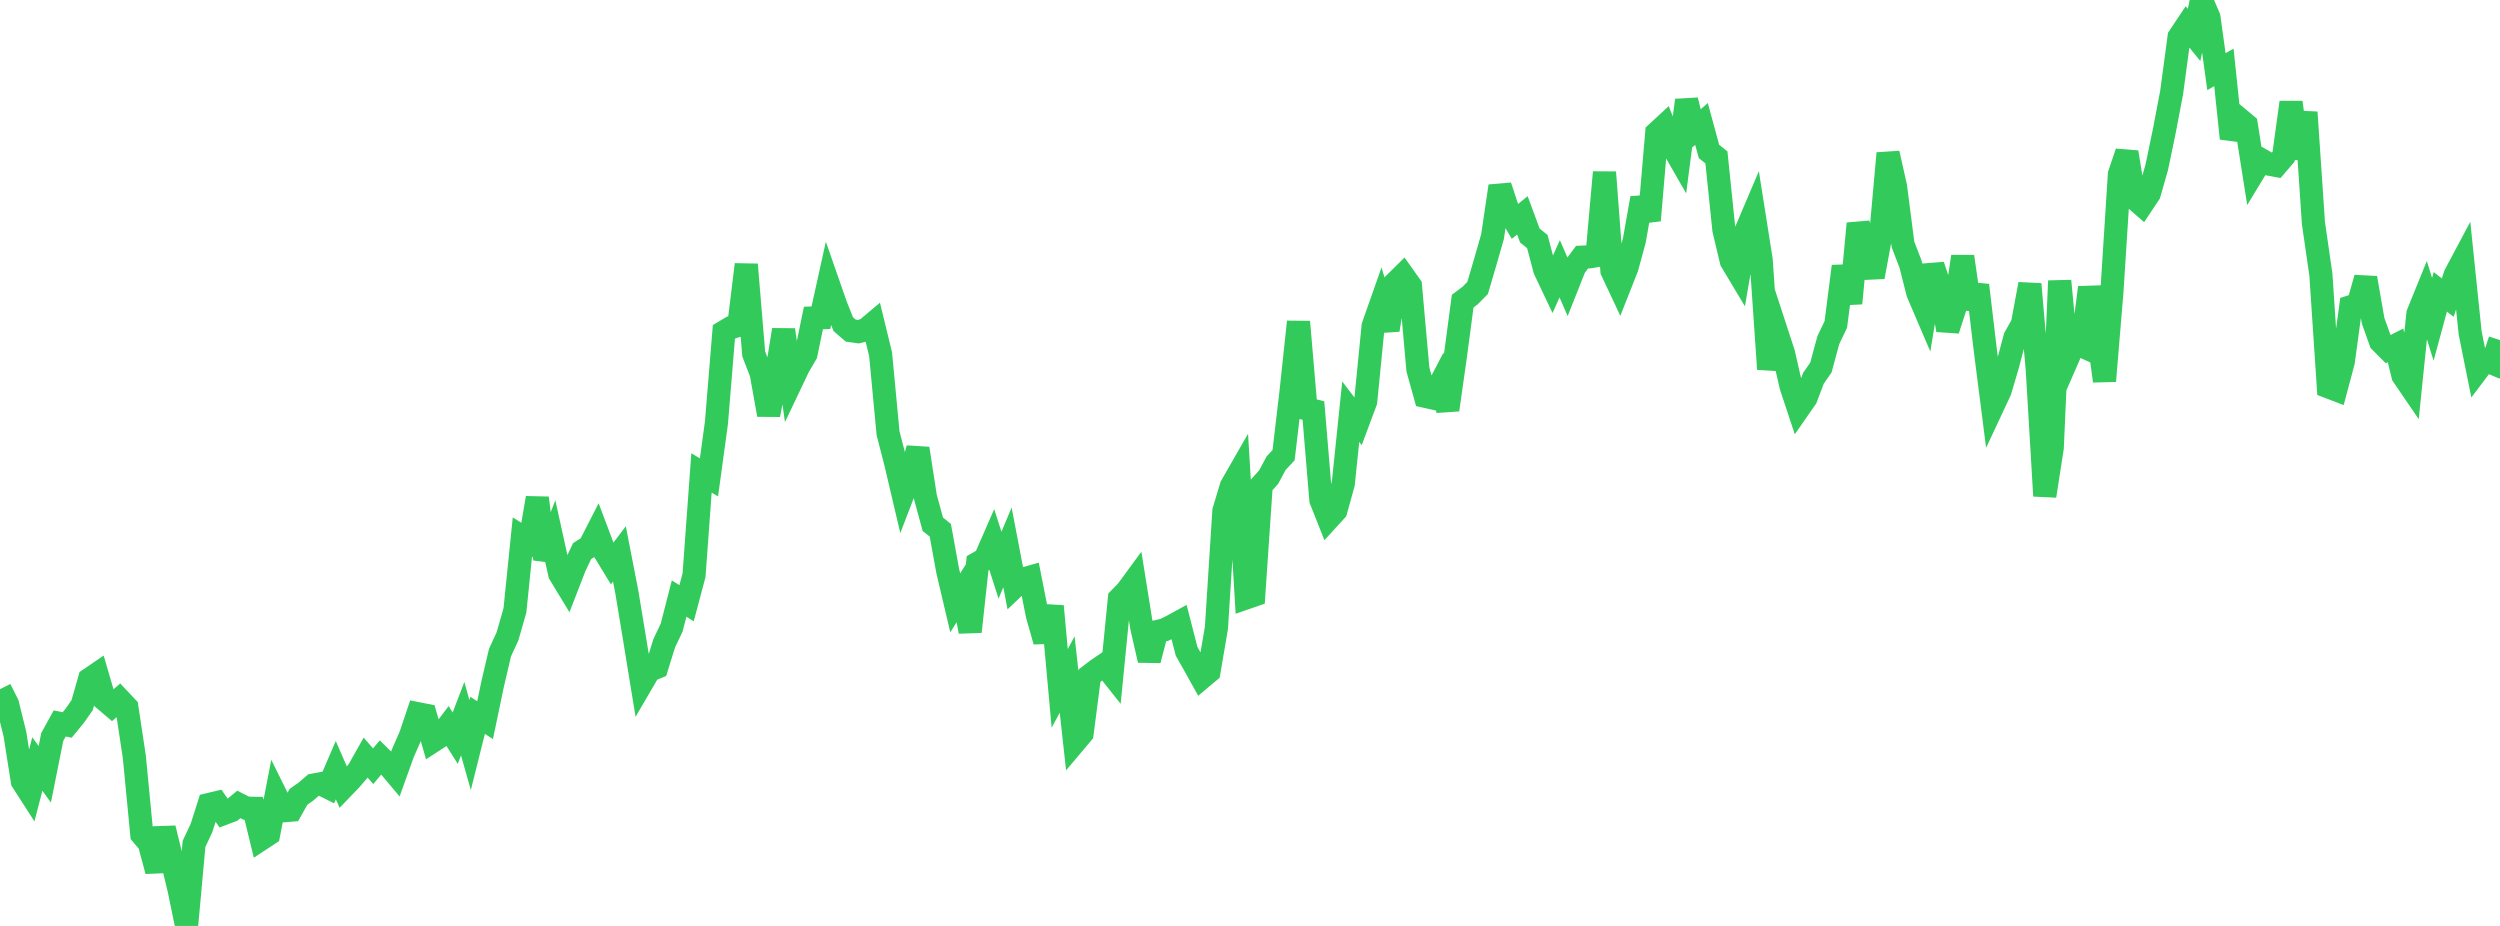 <?xml version="1.0" standalone="no"?>
<!DOCTYPE svg PUBLIC "-//W3C//DTD SVG 1.1//EN" "http://www.w3.org/Graphics/SVG/1.1/DTD/svg11.dtd">

<svg width="135" height="50" viewBox="0 0 135 50" preserveAspectRatio="none" 
  xmlns="http://www.w3.org/2000/svg"
  xmlns:xlink="http://www.w3.org/1999/xlink">


<polyline points="0.0, 37.217 0.403, 38.015 0.806, 39.639 1.209, 42.191 1.612, 42.816 2.015, 41.255 2.418, 41.812 2.821, 39.798 3.224, 39.067 3.627, 39.149 4.03, 38.658 4.433, 38.084 4.836, 36.676 5.239, 36.401 5.642, 37.777 6.045, 38.119 6.448, 37.771 6.851, 38.199 7.254, 40.874 7.657, 45.056 8.06, 45.532 8.463, 47.036 8.866, 44.726 9.269, 46.37 9.672, 48.041 10.075, 50.0 10.478, 45.57 10.881, 44.711 11.284, 43.444 11.687, 43.348 12.09, 43.927 12.493, 43.774 12.896, 43.439 13.299, 43.642 13.701, 43.649 14.104, 45.307 14.507, 45.042 14.91, 42.967 15.313, 43.782 15.716, 43.748 16.119, 43.028 16.522, 42.745 16.925, 42.396 17.328, 42.322 17.731, 42.524 18.134, 41.587 18.537, 42.514 18.94, 42.095 19.343, 41.625 19.746, 40.911 20.149, 41.377 20.552, 40.899 20.955, 41.297 21.358, 41.776 21.761, 40.655 22.164, 39.737 22.567, 38.541 22.97, 38.621 23.373, 40.018 23.776, 39.756 24.179, 39.224 24.582, 39.862 24.985, 38.809 25.388, 40.236 25.791, 38.626 26.194, 38.889 26.597, 36.962 27.0, 35.241 27.403, 34.367 27.806, 32.963 28.209, 29.002 28.612, 29.254 29.015, 26.889 29.418, 30.192 29.821, 29.161 30.224, 30.989 30.627, 31.652 31.03, 30.614 31.433, 29.759 31.836, 29.505 32.239, 28.717 32.642, 29.785 33.045, 30.446 33.448, 29.912 33.851, 31.984 34.254, 34.422 34.657, 36.891 35.06, 36.201 35.463, 36.038 35.866, 34.74 36.269, 33.891 36.672, 32.323 37.075, 32.574 37.478, 31.06 37.881, 25.536 38.284, 25.78 38.687, 22.838 39.09, 17.925 39.493, 17.685 39.896, 17.565 40.299, 14.285 40.701, 19.113 41.104, 20.154 41.507, 22.399 41.91, 20.318 42.313, 17.812 42.716, 20.652 43.119, 19.805 43.522, 19.116 43.925, 17.171 44.328, 17.157 44.731, 15.336 45.134, 16.492 45.537, 17.506 45.94, 17.853 46.343, 17.911 46.746, 17.812 47.149, 17.473 47.552, 19.126 47.955, 23.393 48.358, 24.956 48.761, 26.67 49.164, 25.622 49.567, 24.221 49.97, 26.832 50.373, 28.311 50.776, 28.633 51.179, 30.84 51.582, 32.552 51.985, 31.915 52.388, 34.109 52.791, 30.415 53.194, 30.185 53.597, 29.261 54.0, 30.521 54.403, 29.559 54.806, 31.664 55.209, 31.281 55.612, 31.168 56.015, 33.209 56.418, 34.632 56.821, 32.736 57.224, 37.172 57.627, 36.424 58.03, 40.082 58.433, 39.604 58.836, 36.484 59.239, 36.176 59.642, 35.901 60.045, 36.409 60.448, 32.33 60.851, 31.916 61.254, 31.367 61.657, 33.886 62.06, 35.651 62.463, 34.109 62.866, 34.016 63.269, 33.818 63.672, 33.598 64.075, 35.168 64.478, 35.882 64.881, 36.606 65.284, 36.268 65.687, 33.906 66.09, 27.59 66.493, 26.251 66.896, 25.548 67.299, 32.283 67.701, 32.144 68.104, 26.211 68.507, 25.765 68.91, 25.012 69.313, 24.58 69.716, 21.161 70.119, 17.379 70.522, 22.068 70.925, 22.167 71.328, 26.996 71.731, 28.011 72.134, 27.57 72.537, 26.117 72.94, 22.232 73.343, 22.76 73.746, 21.681 74.149, 17.607 74.552, 16.463 74.955, 17.818 75.358, 15.265 75.761, 14.867 76.164, 15.435 76.567, 19.951 76.97, 21.402 77.373, 21.492 77.776, 20.72 78.179, 22.13 78.582, 19.29 78.985, 16.261 79.388, 15.958 79.791, 15.55 80.194, 14.18 80.597, 12.777 81.0, 10.051 81.403, 11.273 81.806, 11.956 82.209, 11.629 82.612, 12.719 83.015, 13.043 83.418, 14.563 83.821, 15.413 84.224, 14.514 84.627, 15.441 85.03, 14.426 85.433, 13.886 85.836, 13.868 86.239, 13.8 86.642, 9.304 87.045, 14.62 87.448, 15.479 87.851, 14.46 88.254, 12.987 88.657, 10.7 89.06, 11.9 89.463, 7.18 89.866, 6.808 90.269, 7.824 90.672, 8.525 91.075, 5.413 91.478, 7.046 91.881, 6.693 92.284, 8.176 92.687, 8.5 93.09, 12.408 93.493, 14.101 93.896, 14.774 94.299, 12.437 94.701, 11.492 95.104, 14.047 95.507, 19.931 95.91, 17.853 96.313, 19.088 96.716, 20.855 97.119, 22.07 97.522, 21.49 97.925, 20.428 98.328, 19.847 98.731, 18.363 99.134, 17.52 99.537, 14.381 99.94, 16.378 100.343, 12.072 100.746, 13.553 101.149, 14.952 101.552, 12.773 101.955, 8.278 102.358, 10.077 102.761, 13.203 103.164, 14.25 103.567, 15.826 103.97, 16.768 104.373, 14.337 104.776, 15.541 105.179, 17.821 105.582, 16.574 105.985, 13.853 106.388, 16.66 106.791, 15.402 107.194, 18.81 107.597, 21.968 108.0, 21.107 108.403, 19.744 108.806, 18.227 109.209, 17.507 109.612, 15.343 110.015, 19.992 110.418, 26.779 110.821, 24.177 111.224, 15.168 111.627, 19.42 112.03, 18.497 112.433, 18.682 112.836, 15.527 113.239, 17.563 113.642, 20.575 114.045, 15.729 114.448, 9.41 114.851, 8.221 115.254, 10.709 115.657, 11.059 116.06, 10.452 116.463, 9.044 116.866, 7.108 117.269, 4.993 117.672, 1.996 118.075, 1.391 118.478, 1.887 118.881, 0.0 119.284, 0.945 119.687, 3.868 120.09, 3.639 120.493, 7.476 120.896, 6.404 121.299, 6.742 121.701, 9.291 122.104, 8.629 122.507, 8.859 122.91, 8.933 123.313, 8.462 123.716, 5.527 124.119, 8.558 124.522, 6.064 124.925, 12.039 125.328, 14.835 125.731, 20.888 126.134, 21.042 126.537, 19.534 126.94, 16.562 127.343, 16.434 127.746, 15.01 128.149, 17.325 128.552, 18.451 128.955, 18.854 129.358, 18.652 129.761, 20.281 130.164, 20.871 130.567, 16.942 130.97, 15.949 131.373, 17.245 131.776, 15.76 132.179, 16.072 132.582, 14.836 132.985, 14.079 133.388, 17.979 133.791, 19.979 134.194, 19.445 134.597, 19.612 135.0, 18.364" fill="none" stroke="#32ca5b" stroke-width="1.25"/>

</svg>